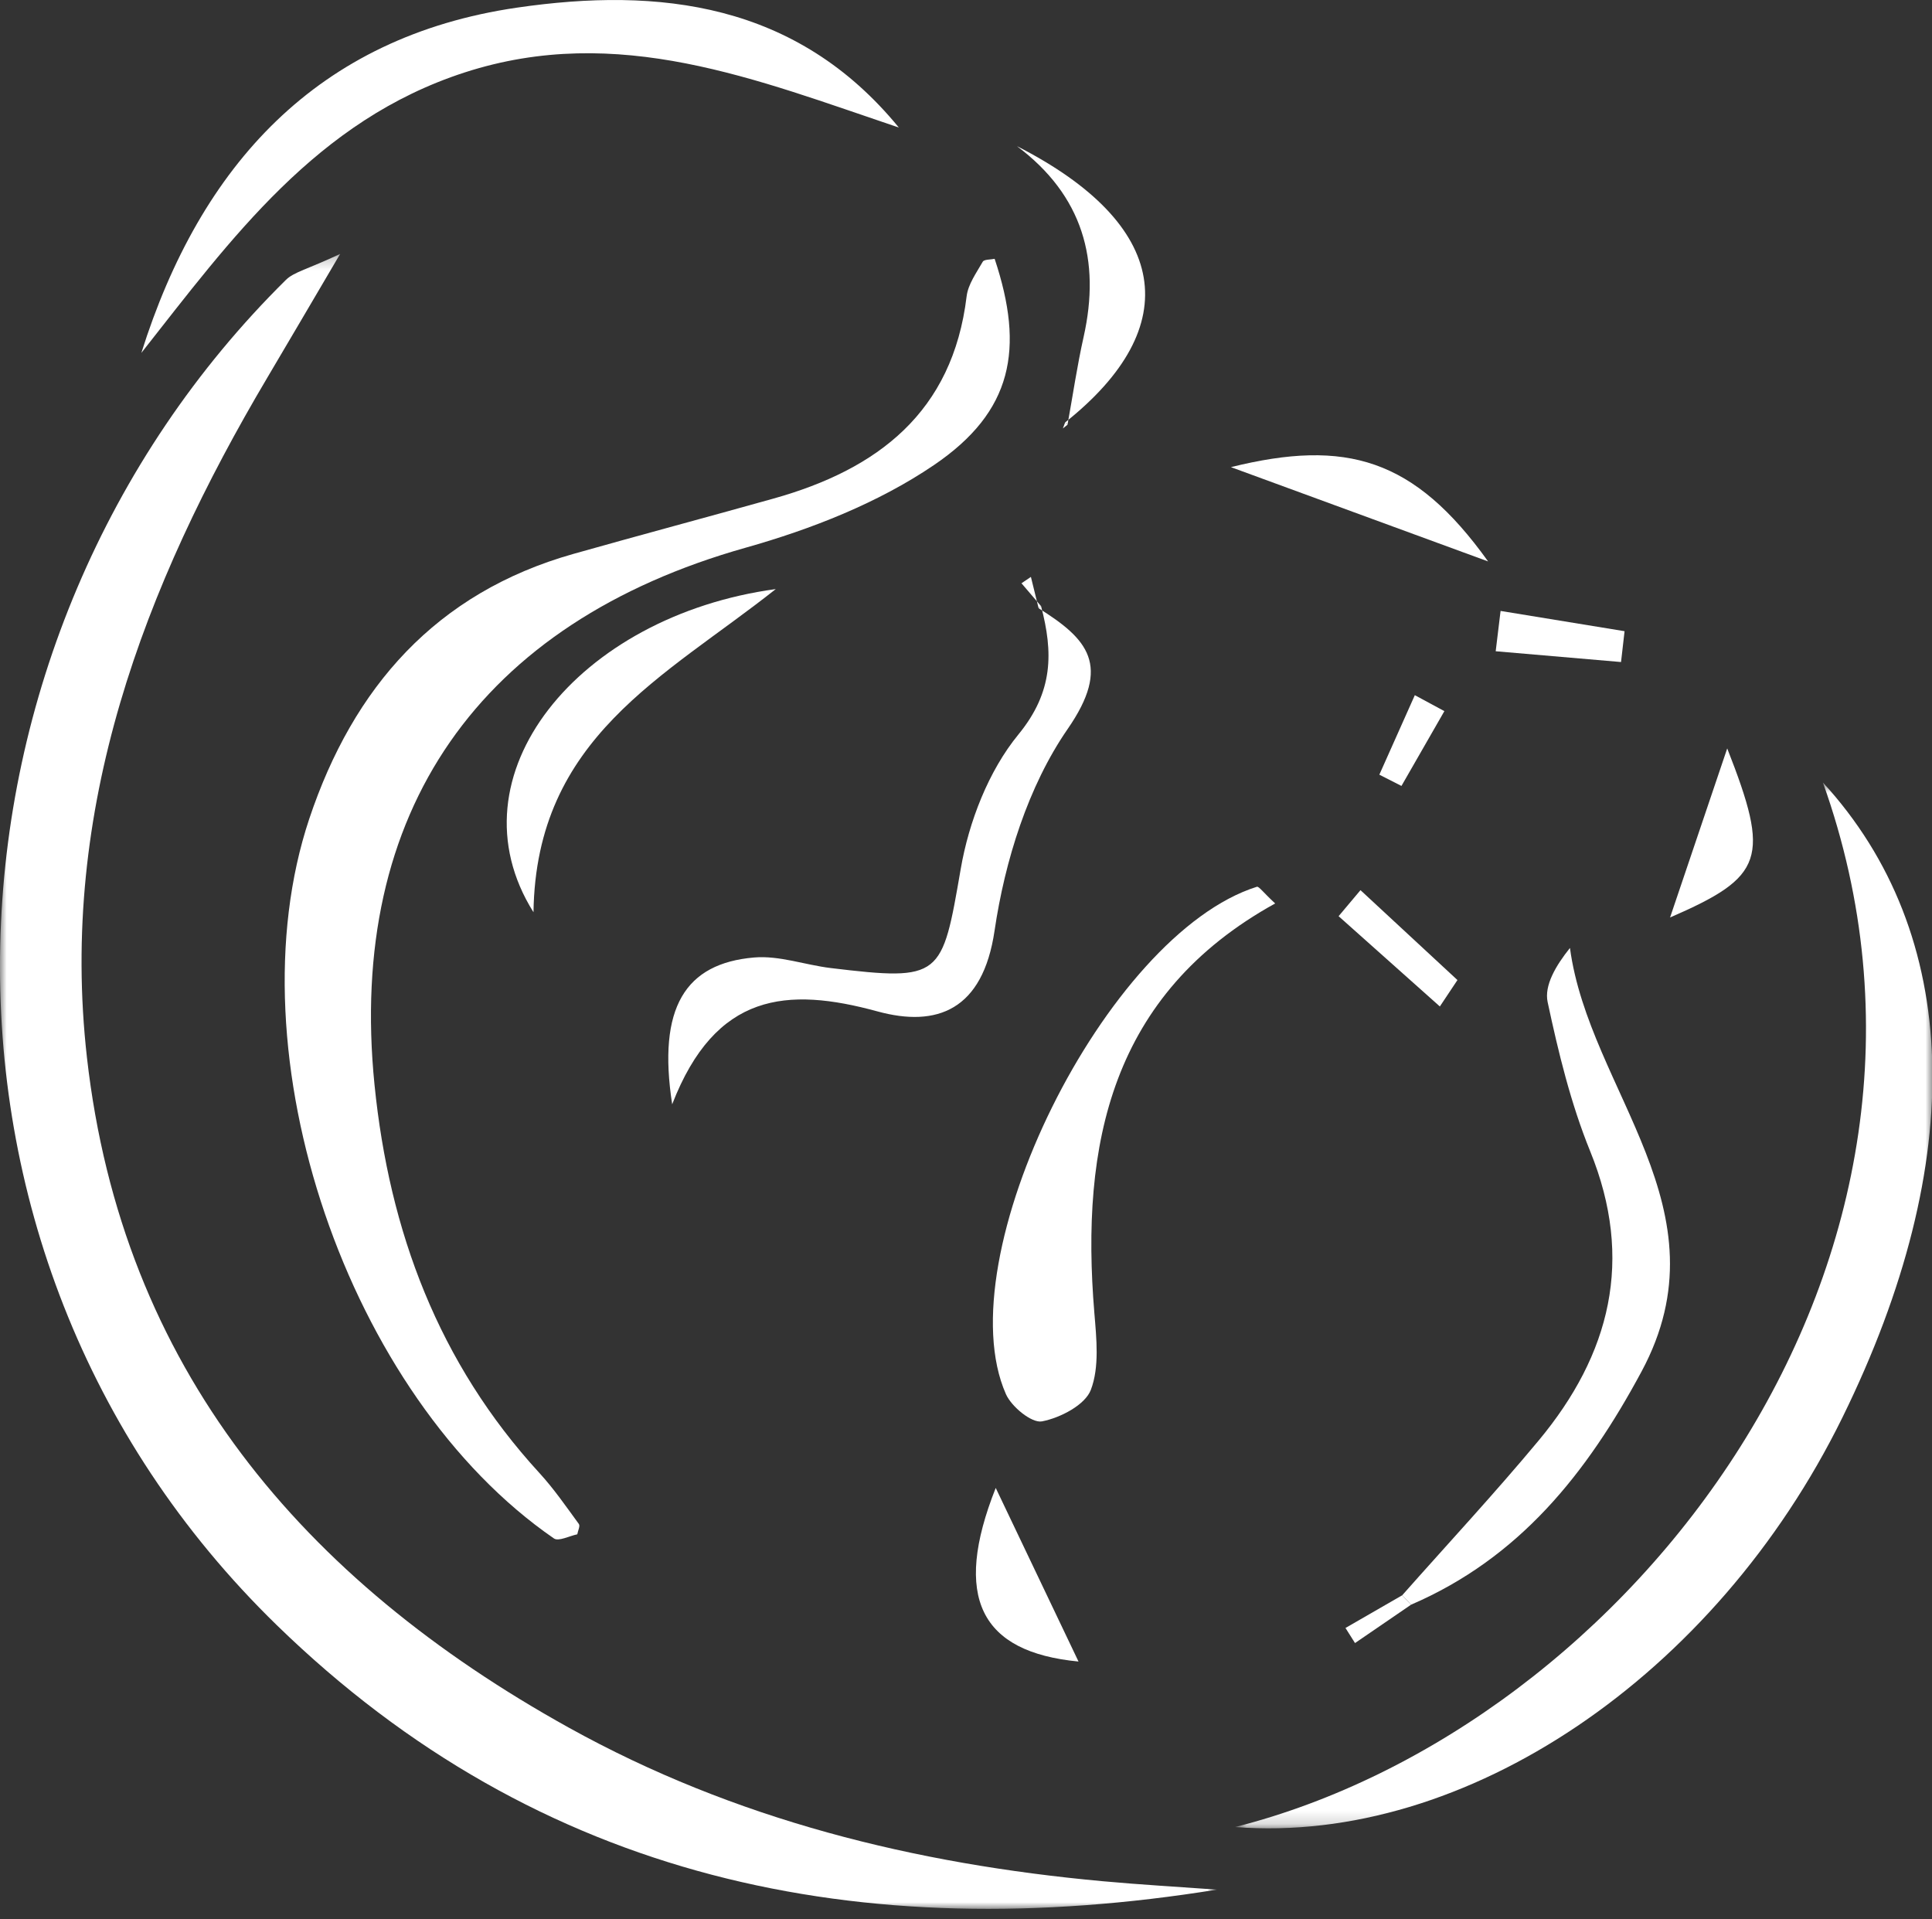 <?xml version="1.0" encoding="UTF-8"?>
<svg width="148px" height="147px" viewBox="0 0 148 147" version="1.1" xmlns="http://www.w3.org/2000/svg" xmlns:xlink="http://www.w3.org/1999/xlink">
    <rect x="0" y="0" width="148" height="147" fill="#333333" stroke="none"/>
    <!-- Generator: Sketch 51.3 (57544) - http://www.bohemiancoding.com/sketch -->
    <title>Group 39</title>
    <desc>Created with Sketch.</desc>
    <defs>
        <polygon id="path-1" points="0 1.236 93.222 1.236 93.222 128 0 128"></polygon>
        <polygon id="path-3" points="0.619 1.723 54.032 1.723 54.032 81.832 0.619 81.832"></polygon>
    </defs>
    <g id="Page-1" stroke="none" stroke-width="1" fill="none" fill-rule="evenodd">
        <g id="Group-39">
            <g id="Group-3" transform="translate(0, 18.216)">
                <mask id="mask-2" fill="white">
                    <use xlink:href="#path-1"></use>
                </mask>
                <g id="Clip-2"></g>
                <path d="M93.222,126.528 C65.968,130.92 41.33,125.858 21.202,106.268 C-8.484,77.376 -5.838,30.616 21.902,3.224 C22.514,2.618 23.53,2.42 26.056,1.236 C23.658,5.312 22.084,8.002 20.494,10.684 C10.97,26.75 4.514,43.808 6.66,62.786 C9.35,86.562 23.2,102.808 43.556,114.11 C56.28,121.172 70.086,124.564 84.47,125.884 C87.382,126.152 90.304,126.316 93.222,126.528" id="Fill-1" fill="#FFFFFF" mask="url(#mask-2)"></path>
            </g>
            <path d="M44.222,117.527 C43.616,117.651 42.79,118.089 42.436,117.845 C26.64,106.969 17.678,80.729 23.692,62.717 C27.052,52.661 33.396,45.401 43.93,42.427 C49.034,40.985 54.156,39.619 59.264,38.187 C67.244,35.949 72.978,31.577 74.048,22.697 C74.16,21.775 74.798,20.897 75.282,20.049 C75.388,19.861 75.88,19.895 76.194,19.825 C78.494,26.727 77.578,31.527 71.546,35.623 C67.268,38.529 62.15,40.535 57.128,41.951 C36.742,47.697 26.582,62.173 28.69,83.099 C29.822,94.329 33.594,104.409 41.324,112.833 C42.434,114.043 43.372,115.409 44.344,116.737 C44.456,116.891 44.27,117.257 44.222,117.527" id="Fill-4" fill="#FFFFFF"></path>
            <g id="Group-8" transform="translate(94, 58.216)">
                <mask id="mask-4" fill="white">
                    <use xlink:href="#path-3"></use>
                </mask>
                <g id="Clip-7"></g>
                <path d="M0.619,81.733 C30.751,74.097 58.713,38.311 45.643,1.723 C56.291,13.331 56.823,30.663 47.131,50.375 C37.393,70.191 18.237,83.105 0.619,81.733" id="Fill-6" fill="#FFFFFF" mask="url(#mask-4)"></path>
            </g>
            <path d="M68.856,9.77 C57.964,6.104 47.342,1.744 35.594,5.55 C24.244,9.228 17.72,18.288 10.828,27.032 C15.352,12.664 24.31,2.812 39.612,0.584 C50.478,-0.998 61.016,0.194 68.856,9.77" id="Fill-9" fill="#FFFFFF"></path>
            <path d="M97.683,69.204 C85.107,76.154 82.759,87.642 83.833,100.576 C83.995,102.54 84.229,104.712 83.565,106.458 C83.125,107.62 81.223,108.606 79.821,108.876 C79.039,109.028 77.485,107.756 77.057,106.786 C72.435,96.314 84.727,71.562 96.281,67.926 C96.435,67.878 96.751,68.338 97.683,69.204" id="Fill-11" fill="#FFFFFF"></path>
            <path d="M107.418,122.194 C110.91,118.248 114.502,114.388 117.87,110.34 C123.356,103.744 125.198,96.498 121.814,88.182 C120.33,84.53 119.382,80.626 118.556,76.758 C118.286,75.492 119.17,73.98 120.266,72.612 C121.736,83.566 132.436,92.626 125.748,105.06 C121.542,112.884 116.388,119.344 108.092,122.918 L107.418,122.194 Z" id="Fill-13" fill="#FFFFFF"></path>
            <path d="M79.562,46.59 C83.318,48.94 85.17,50.952 81.788,55.84 C78.758,60.224 76.978,65.936 76.188,71.288 C75.288,77.396 71.762,78.714 67.224,77.474 C60.304,75.582 54.81,76.02 51.492,84.588 C50.35,77.164 52.502,73.792 57.774,73.342 C59.692,73.178 61.676,73.914 63.64,74.152 C72.152,75.176 72.16,74.87 73.596,66.56 C74.22,62.94 75.728,59.048 78.02,56.254 C80.706,52.974 80.678,49.966 79.752,46.434 L79.562,46.59 Z" id="Fill-15" fill="#FFFFFF"></path>
            <path d="M59.428,45.123 C50.9,51.879 41.058,56.479 40.868,69.877 C34.302,59.415 44.31,47.177 59.428,45.123" id="Fill-17" fill="#FFFFFF"></path>
            <path d="M113.996,43.006 C107.486,40.62 100.976,38.232 94.294,35.782 C103.126,33.596 108.34,35.104 113.996,43.006" id="Fill-19" fill="#FFFFFF"></path>
            <path d="M81.777,32.53 C82.183,30.286 82.513,28.026 83.011,25.804 C84.325,19.936 82.953,14.98 77.905,11.196 C89.615,17.168 90.853,25.004 81.593,32.358 L81.777,32.53 Z" id="Fill-21" fill="#FFFFFF"></path>
            <path d="M76.277,113.974 C78.423,118.474 80.577,122.992 82.619,127.272 C75.107,126.55 72.949,122.362 76.277,113.974" id="Fill-23" fill="#FFFFFF"></path>
            <path d="M127.935,70.278 C129.393,65.968 130.849,61.66 132.313,57.328 C135.621,65.76 135.149,67.146 127.935,70.278" id="Fill-25" fill="#FFFFFF"></path>
            <path d="M114.951,46.797 L124.449,48.349 C124.359,49.137 124.269,49.923 124.179,50.711 C120.979,50.435 117.777,50.161 114.577,49.885 C114.701,48.857 114.827,47.827 114.951,46.797" id="Fill-27" fill="#FFFFFF"></path>
            <path d="M110.299,77.095 C107.713,74.791 105.129,72.483 102.543,70.179 C103.101,69.513 103.661,68.849 104.219,68.185 C106.695,70.481 109.171,72.777 111.647,75.071 C111.197,75.747 110.749,76.421 110.299,77.095" id="Fill-29" fill="#FFFFFF"></path>
            <path d="M110.646,54.472 C109.55,56.382 108.454,58.292 107.358,60.202 C106.792,59.914 106.228,59.628 105.664,59.34 C106.57,57.31 107.476,55.28 108.382,53.25 C109.136,53.658 109.892,54.064 110.646,54.472" id="Fill-31" fill="#FFFFFF"></path>
            <path d="M108.092,122.919 C106.66,123.897 105.23,124.877 103.8,125.857 C103.556,125.471 103.312,125.087 103.07,124.701 C104.52,123.865 105.968,123.031 107.418,122.195 L108.092,122.919 Z" id="Fill-33" fill="#FFFFFF"></path>
            <path d="M79.752,46.434 C79.25,45.848 78.75,45.264 78.25,44.678 C78.49,44.516 78.732,44.352 78.972,44.19 C79.168,44.99 79.366,45.79 79.562,46.59 L79.752,46.434 Z" id="Fill-35" fill="#FFFFFF"></path>
            <polygon id="Fill-37" fill="#FFFFFF" points="81.594 32.359 81.422 32.817 81.778 32.531"></polygon>
        </g>
    </g>
</svg>